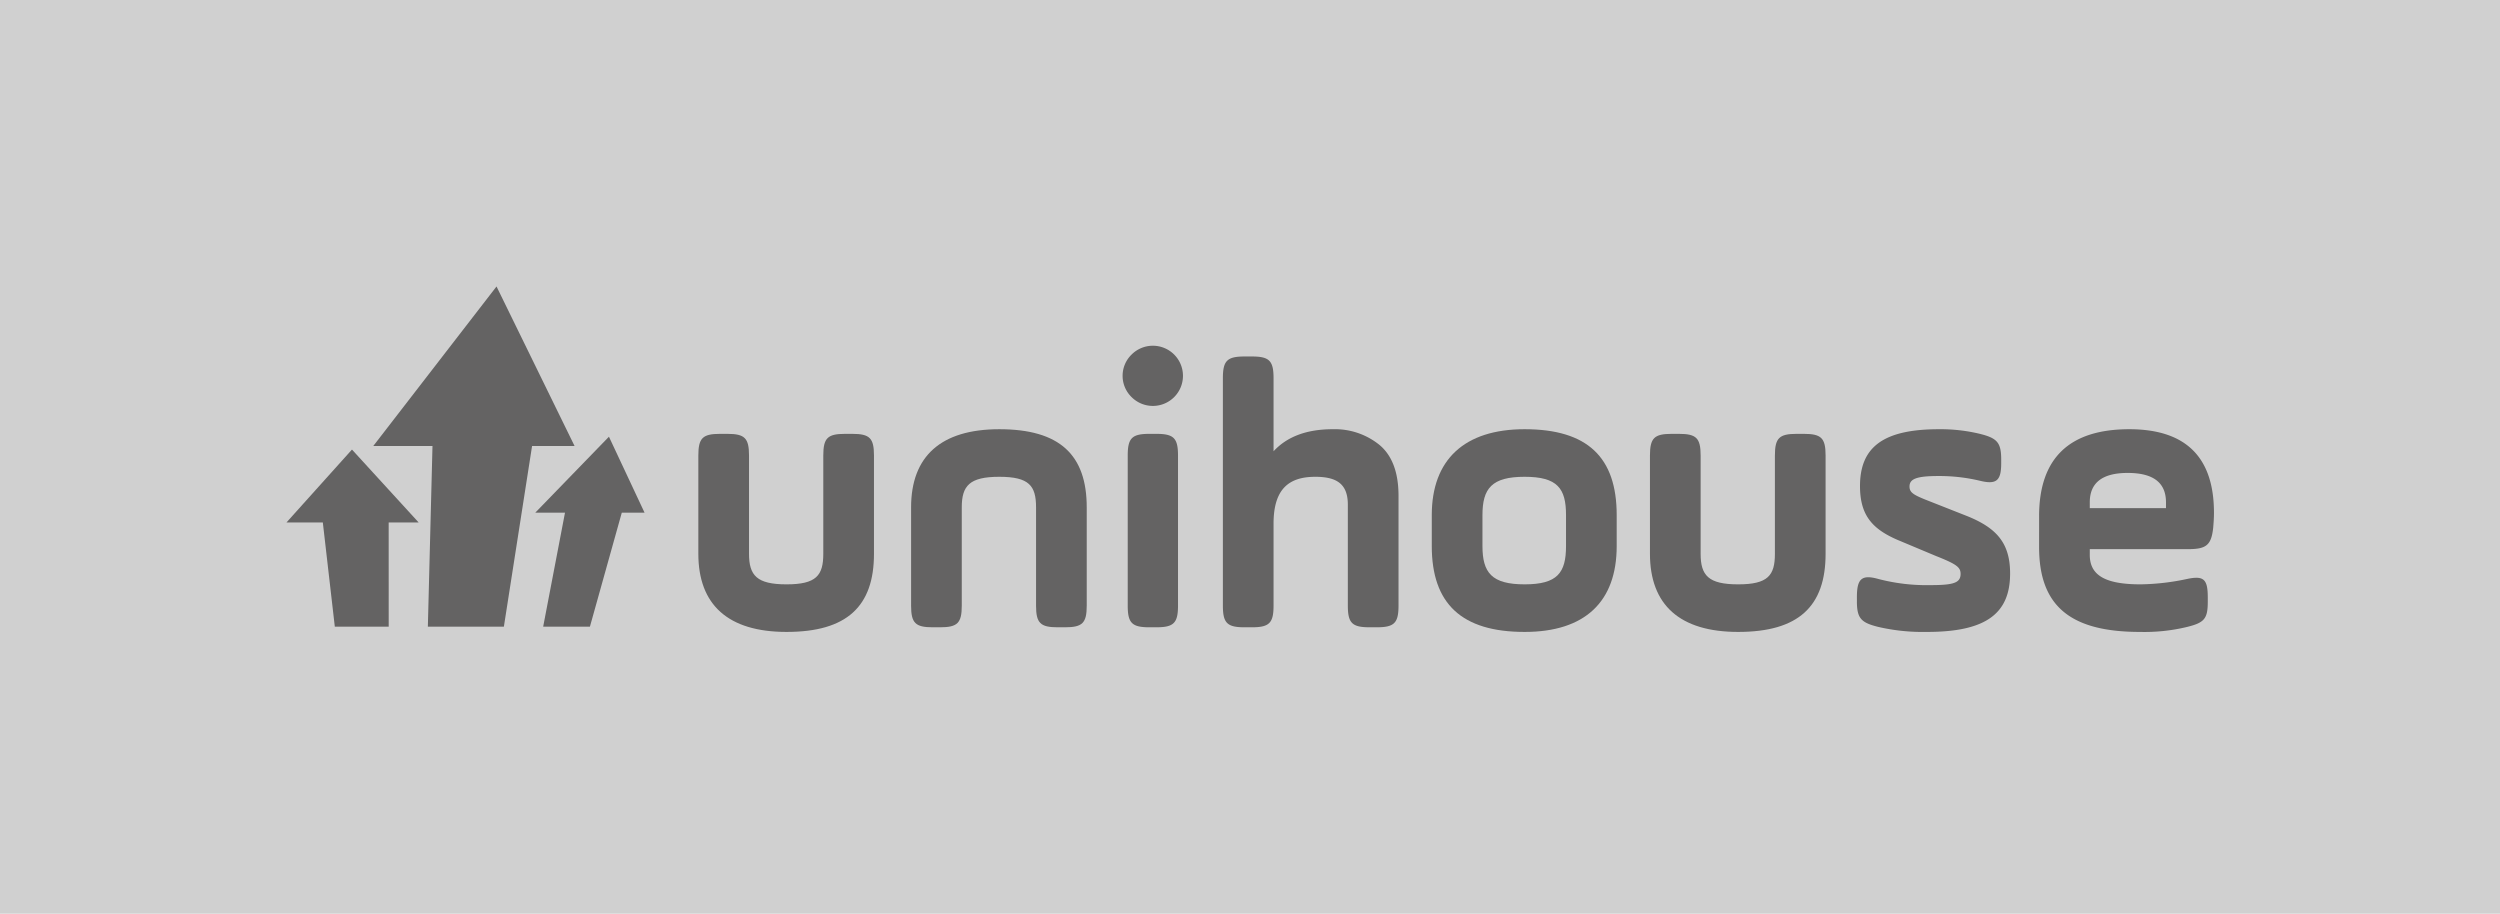<svg xmlns="http://www.w3.org/2000/svg" width="466.203" height="170.399" viewBox="0 0 466.203 170.399">
  <title>Unihouse SA_dark gray_main_RGB</title>
  <g id="Warstwa_2" data-name="Warstwa 2">
    <g id="Warstwa_1-2" data-name="Warstwa 1">
      <g>
        <rect x="147.902" y="-147.902" width="170.399" height="466.203" transform="translate(318.301 -147.902) rotate(90)" fill="#d0d0d0"/>
        <g id="logo_unibep" data-name="logo unibep">
          <g>
            <path d="M139.678,103.271c0,4.04,1.442,5.699,6.997,5.699,5.556,0,6.854-1.659,6.854-5.699V84.946c0-3.246.793-4.04,4.039-4.04H158.94c3.246,0,4.04.794,4.04,4.04v18.325c0,9.812-5.05,14.572-16.305,14.572-10.894,0-16.448-5.05-16.448-14.572V84.946c0-3.246.793-4.04,4.04-4.04h1.37c3.247,0,4.041.794,4.041,4.04Z" fill="#646363"/>
            <path d="M179.352,112.938c0,3.246-.793,4.04-4.039,4.04H173.942c-3.246,0-4.04-.794-4.04-4.04V94.614c0-9.523,5.555-14.573,16.448-14.573,11.255,0,16.305,4.762,16.305,14.573v18.324c0,3.246-.793,4.04-4.04,4.04H197.245c-3.247,0-4.041-.794-4.041-4.04V94.614c0-4.04-1.298-5.7-6.854-5.7-5.555,0-6.998,1.66-6.998,5.7Z" fill="#646363"/>
            <path d="M211.02,66.117a5.612,5.612,0,1,1,0,7.936A5.533,5.533,0,0,1,211.02,66.117Zm-.721,18.829c0-3.246.793-4.04,4.04-4.04h1.298c3.247,0,4.04.794,4.04,4.04v27.992c0,3.246-.793,4.04-4.04,4.04h-1.298c-3.247,0-4.04-.794-4.04-4.04Z" fill="#646363"/>
            <path d="M228.044,70.517c0-3.246.793-4.04,4.04-4.04h1.37c3.247,0,4.04.794,4.04,4.04V84.153q3.788-4.113,11.038-4.112A13.203,13.203,0,0,1,257.19,82.926c2.381,1.947,3.607,5.122,3.607,9.522v20.489c0,3.246-.794,4.04-4.04,4.04H255.386c-3.246,0-4.04-.794-4.04-4.04V94.108c0-3.823-2.02-5.194-6.06-5.194-4.834,0-7.792,2.165-7.792,8.729v15.295c0,3.246-.793,4.04-4.04,4.04h-1.37c-3.247,0-4.04-.794-4.04-4.04Z" fill="#646363"/>
            <path d="M266.999,101.827V96.056c0-10.316,6.061-16.016,17.314-16.016,11.76,0,17.17,5.267,17.17,16.016v5.771c0,10.389-5.915,16.016-17.17,16.016C272.553,117.843,266.999,112.576,266.999,101.827ZM292.033,96.056c0-4.978-1.587-7.143-7.72-7.143-6.132,0-7.863,2.165-7.863,7.143v5.771c0,4.978,1.731,7.143,7.863,7.143,6.133,0,7.72-2.165,7.72-7.143Z" fill="#646363"/>
            <path d="M317.135,103.271c0,4.04,1.443,5.699,6.998,5.699,5.556,0,6.854-1.659,6.854-5.699V84.946c0-3.246.794-4.04,4.041-4.04H336.398c3.247,0,4.04.794,4.04,4.04v18.325c0,9.812-5.05,14.572-16.305,14.572-10.894,0-16.448-5.05-16.448-14.572V84.946c0-3.246.794-4.04,4.04-4.04h1.371c3.246,0,4.039.794,4.039,4.04Z" fill="#646363"/>
            <path d="M346.278,111.351c0-3.392.865-4.257,3.968-3.392a35.528,35.528,0,0,0,9.812,1.154c4.256,0,5.555-.433,5.555-2.092,0-1.227-.721-1.804-4.545-3.318L354.358,100.89c-5.122-2.093-7.503-4.689-7.503-10.245,0-7.214,4.256-10.604,14.717-10.604a31.39,31.39,0,0,1,7.647.865c3.174.794,3.968,1.588,3.968,4.762V86.389c0,3.246-.865,4.04-4.04,3.246a32.856,32.856,0,0,0-7.719-.865c-4.112,0-5.339.577-5.339,1.947,0,1.082.649,1.516,2.958,2.453l7.503,2.958c5.699,2.236,8.296,5.05,8.296,10.821,0,7.503-4.545,10.894-15.511,10.894a37.05,37.05,0,0,1-9.09-.938c-3.175-.794-3.968-1.587-3.968-4.762Z" fill="#646363"/>
            <path d="M412.718,98.437c-.36,3.246-1.299,3.968-4.689,3.968H389.705v1.082c0,3.752,2.813,5.483,9.45,5.483a43.847,43.847,0,0,0,8.729-1.011c3.103-.648,3.824.072,3.824,3.463v.794c0,3.175-.649,3.896-3.824,4.689a33.867,33.867,0,0,1-8.802.938c-12.913,0-18.829-4.761-18.829-15.799V96.273c0-10.822,5.627-16.232,16.81-16.232q15.8,0,15.8,15.583C412.863,96.633,412.791,97.571,412.718,98.437Zm-23.014-3.68h14.212v-1.082c0-3.679-2.381-5.482-7.143-5.482-4.688,0-7.069,1.804-7.069,5.482Z" fill="#646363"/>
          </g>
          <g>
            <polygon points="69.61 83.169 80.651 83.169 79.787 116.864 93.963 116.864 99.222 83.169 107.147 83.169 92.592 53.422 69.61 83.169" fill="#646363" fill-rule="evenodd"/>
            <polygon points="53.422 97.43 60.2 97.43 62.436 116.864 72.486 116.864 72.481 97.43 78.072 97.43 65.636 83.834 53.422 97.43" fill="#646363" fill-rule="evenodd"/>
            <polygon points="99.816 95.605 105.361 95.605 101.292 116.864 110.008 116.864 115.952 95.604 120.199 95.605 113.556 81.438 99.816 95.605" fill="#646363" fill-rule="evenodd"/>
          </g>
        </g>
      </g>
    </g>
  </g>
</svg>
